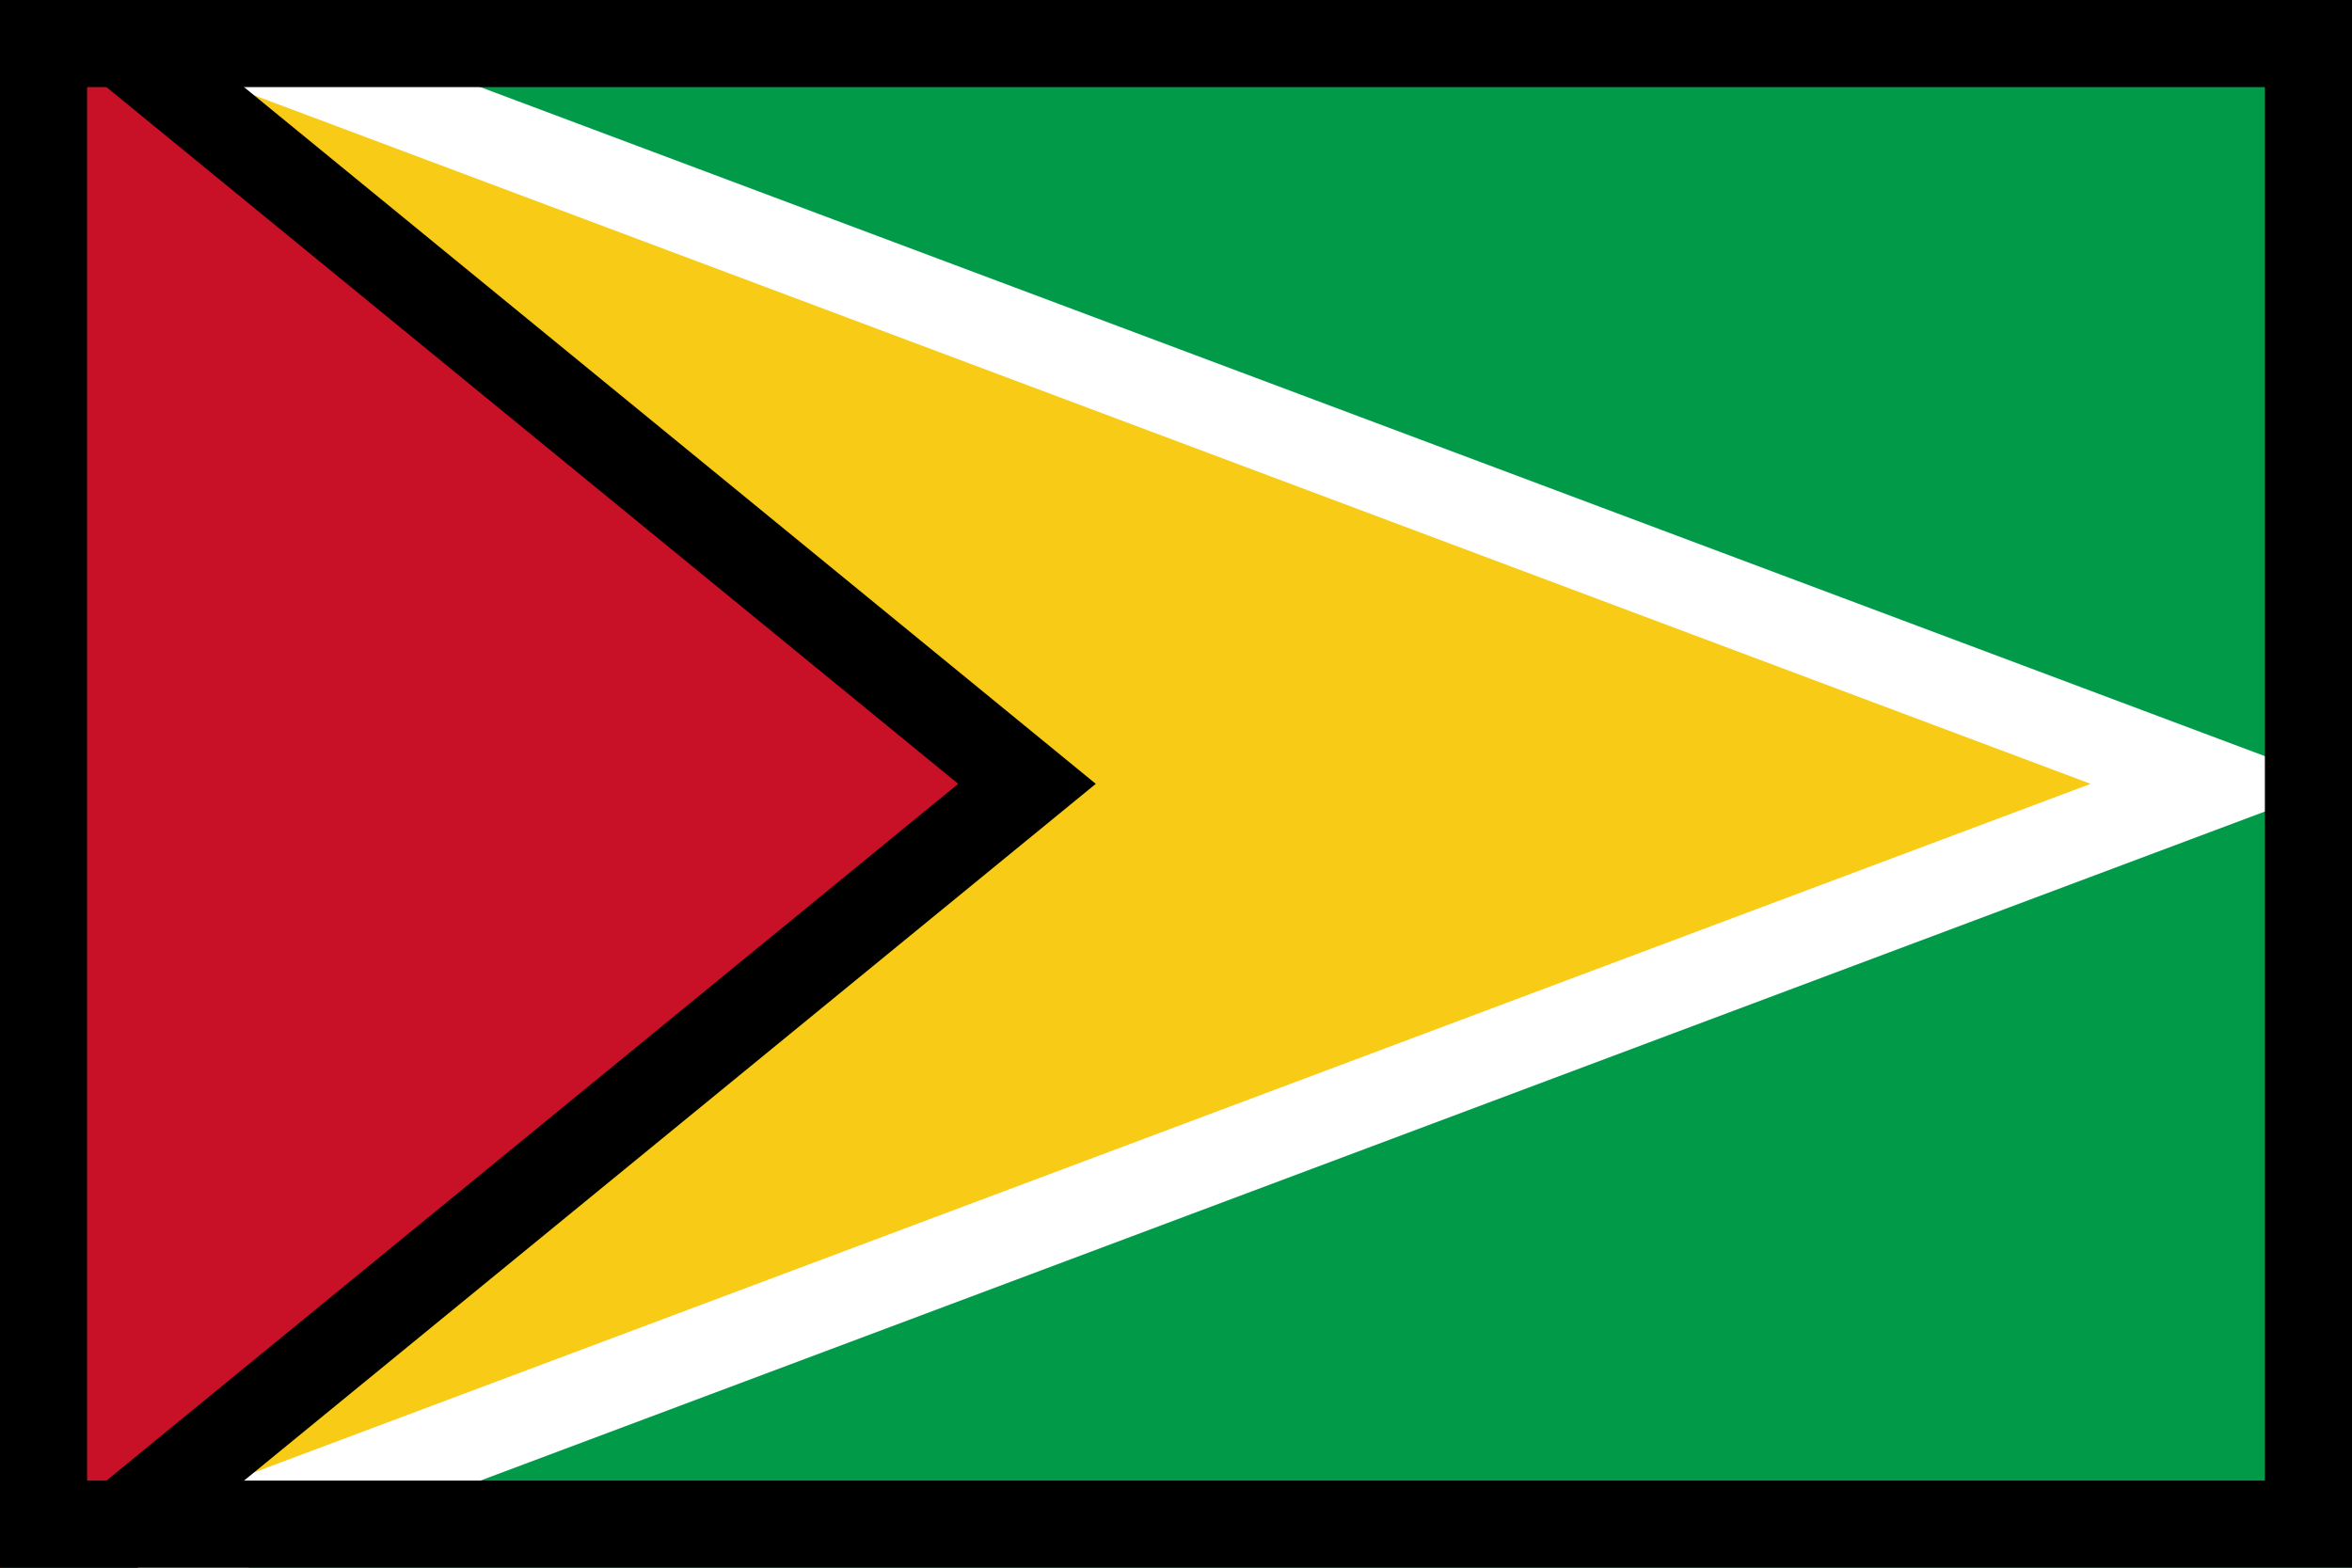 <?xml version="1.0" encoding="utf-8" ?>
<svg xmlns="http://www.w3.org/2000/svg" xmlns:xlink="http://www.w3.org/1999/xlink" width="27" height="18">
	<path fill="#019A48" d="M0 0L27 0L27 18L0 18L0 0Z"/>
	<path fill="none" stroke="white" stroke-width="2" stroke-miterlimit="5" d="M0 0L24 9L0 18L0 0Z" fill-rule="evenodd"/>
	<path fill="#F7CB16" d="M0 0L24 9L0 18L0 0Z" fill-rule="evenodd"/>
	<path fill="none" stroke="black" stroke-width="2" stroke-miterlimit="5" d="M0 0L11 9L0 18L0 0Z" fill-rule="evenodd"/>
	<path fill="#C81026" d="M0 0L11 9L0 18L0 0Z" fill-rule="evenodd"/>
	<path fill="none" stroke="black" stroke-width="2" stroke-miterlimit="5" d="M0 0L27 0L27 18L0 18L0 0Z"/>
</svg>
